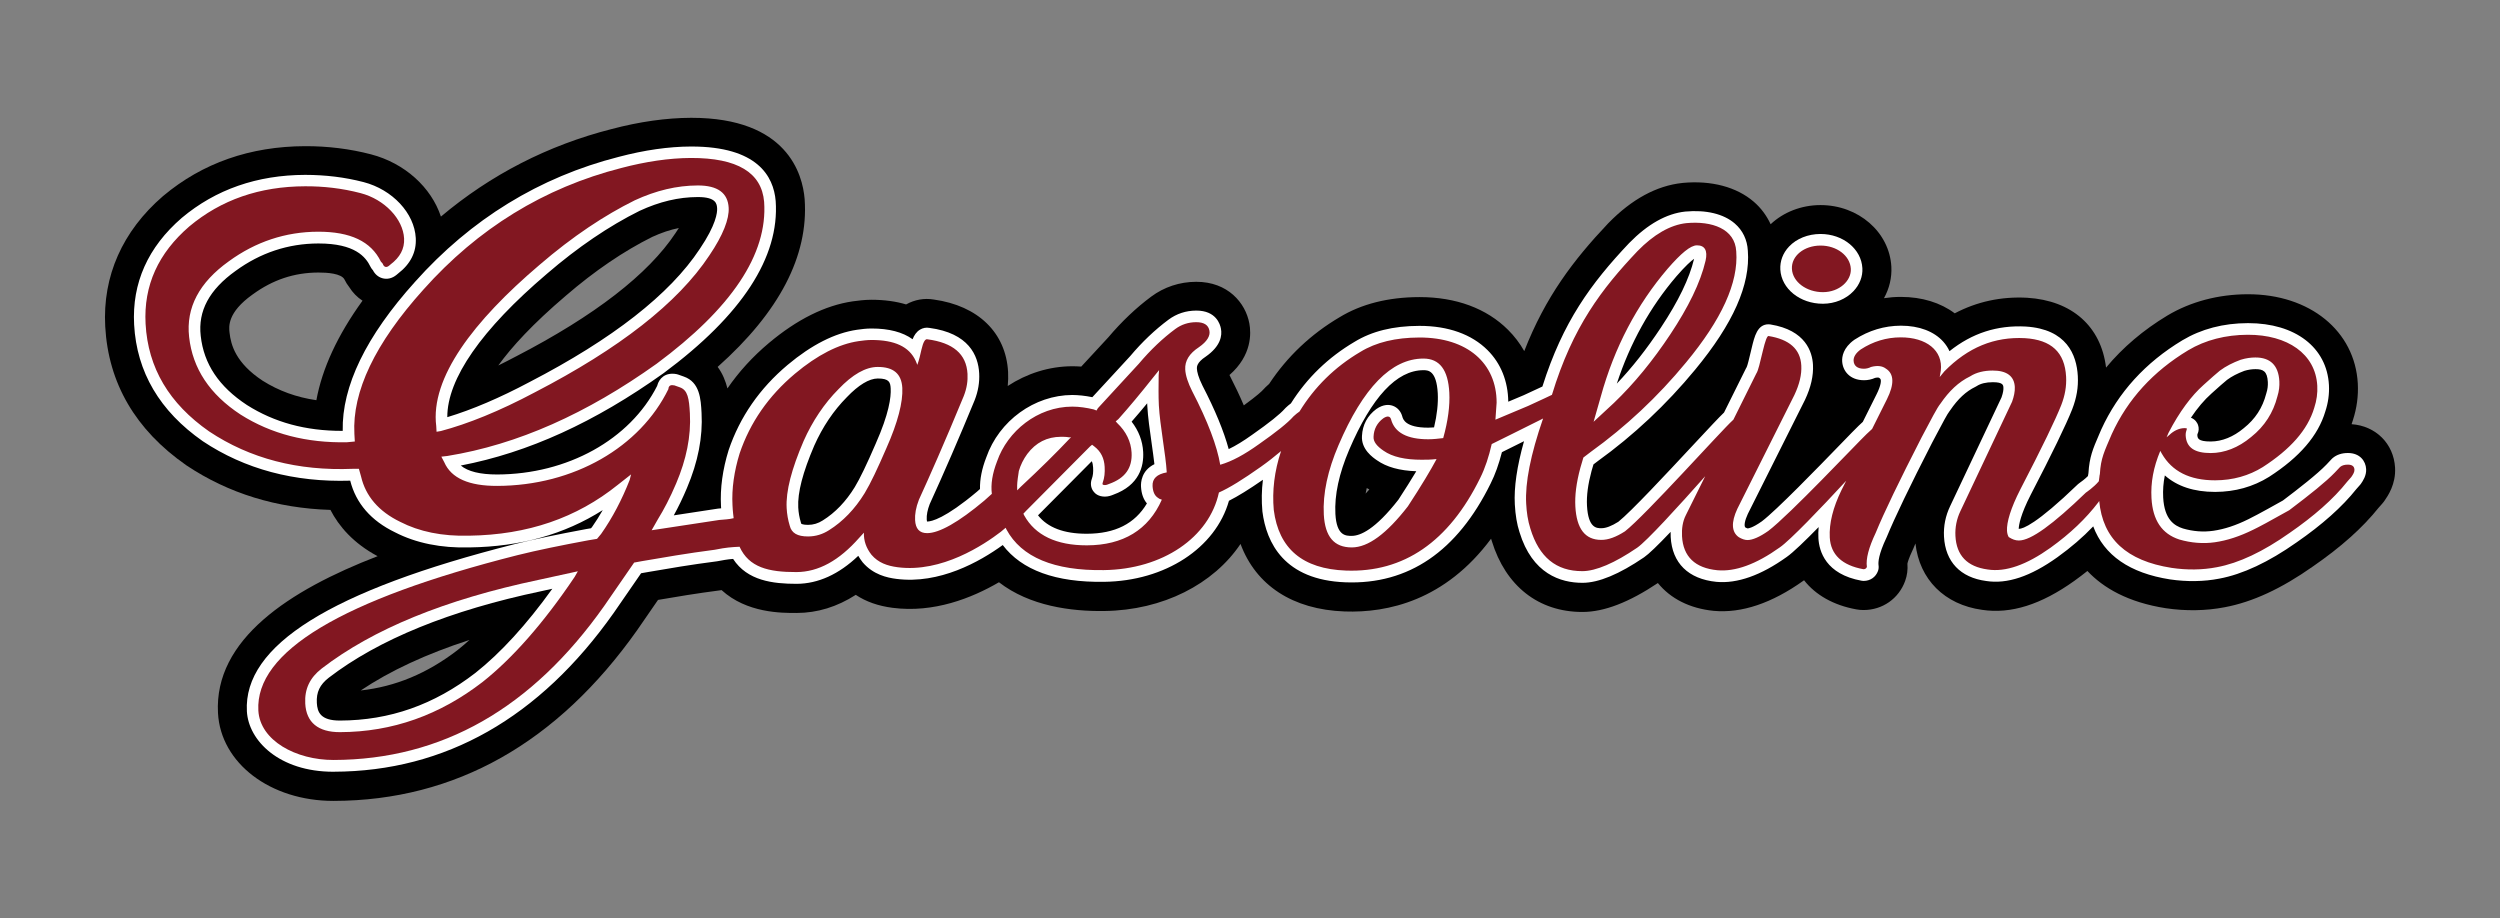 <?xml version="1.0" encoding="UTF-8"?>
<!-- Generator: Adobe Illustrator 27.1.1, SVG Export Plug-In . SVG Version: 6.00 Build 0)  -->
<svg xmlns="http://www.w3.org/2000/svg" xmlns:xlink="http://www.w3.org/1999/xlink" version="1.1" id="Laag_2" x="0px" y="0px" viewBox="0 0 647.17 237.74" style="enable-background:new 0 0 647.17 237.74;" xml:space="preserve">
<rect x="0" y="0" width="647.17" height="237.74" fill="#808080" stroke="none"/>
<style type="text/css">
	.st0{fill:#FFFFFF;}
	.st1{fill:#821721;}
</style>
<g>
	<path d="M608.75,109.81c0.12-0.36,0.24-0.71,0.35-1.07c1.01-3.11,1.43-6.29,1.26-9.45c-0.74-13.63-12.41-23.12-28.4-23.12   c-0.04,0-0.07,0-0.11,0c-7.6,0.02-14.78,1.92-20.8,5.52c-6.23,3.75-11.53,8.26-15.86,13.47c-1.29-10.65-8.78-17.36-20.42-18.08   c-6.73-0.36-13,1-18.75,4.03c-3.68-2.76-8.5-4.25-13.94-4.25c-0.03,0-0.05,0-0.08,0c-1.46,0-2.89,0.12-4.3,0.33   c1.39-2.51,2.06-5.3,1.91-8.16c-0.49-8.95-8.53-15.94-18.32-15.94c-0.02,0-0.04,0-0.05,0c-4.92,0.01-9.55,1.82-12.88,4.96   c-1.02-2.21-2.48-4.2-4.36-5.82c-4.44-3.83-10.98-5.57-18.38-4.88c-0.05,0-0.1,0.01-0.16,0.02c-6.63,0.71-13.03,4.19-19.05,10.34   c-0.04,0.04-0.08,0.08-0.12,0.12c-8.95,9.46-16.22,19-21.71,33.06c-1.13-2-2.53-3.85-4.2-5.51c-5.55-5.54-13.46-8.47-22.88-8.47   c-0.04,0-0.08,0-0.12,0c-8.03,0.02-14.97,1.78-20.62,5.22c-7.42,4.38-13.55,10.18-18.23,17.26c-0.3,0.26-0.59,0.52-0.88,0.8   c-0.22,0.21-0.44,0.44-0.64,0.67c-0.34,0.39-1.48,1.5-5.03,4.08c-1.05-2.47-2.29-5.09-3.71-7.86c5.85-5.1,5.61-10.85,5.15-13.33   c-0.99-5.39-5.6-10.8-13.73-10.8c-0.02,0-0.03,0-0.05,0c-4.25,0.01-8.28,1.34-11.65,3.85c-3.89,2.89-7.62,6.43-11.09,10.53   c-0.97,1.08-2.19,2.39-3.65,3.95c-1.02,1.09-2.14,2.3-3.35,3.62c-0.8-0.06-1.59-0.09-2.35-0.09c-5.97,0.02-11.76,1.88-16.68,5.11   c0.12-1.21,0.15-2.42,0.09-3.63c-0.55-10.16-7.74-17.15-19.24-18.75c-2.46-0.41-4.96,0.03-7.16,1.27   c-2.53-0.77-5.52-1.21-9.04-1.21c-1.82,0.01-3.41,0.23-4.78,0.41c-7.11,1.04-14.41,4.67-21.69,10.78   c-4.2,3.53-7.79,7.46-10.74,11.76c-0.47-1.87-1.24-3.83-2.53-5.57c15.99-14.24,23.55-28.79,22.52-43.37c0-0.04-0.01-0.09-0.01-0.13   c-0.53-6.32-4.44-20.98-29.27-20.98c-0.06,0-0.11,0-0.17,0c-6.36,0.02-13.3,1-20.53,2.91c-16.48,4.2-31.29,11.81-44.18,22.66   c-2.5-7.56-9.35-13.84-18.12-16.12c-5.44-1.42-11.18-2.13-17.03-2.11c-14.24,0.04-26.59,4.37-36.71,12.86   c-0.04,0.03-0.07,0.06-0.11,0.09c-10.47,9.04-15.64,20.7-14.93,33.72c0.8,14.69,7.84,26.76,20.92,35.89   c0.06,0.04,0.12,0.09,0.19,0.13c10.8,7.19,23.29,11.04,37.19,11.47c2.16,4.19,5.87,8.59,12.21,11.98   c-22.89,8.83-42.35,21.56-41.32,40.61c0.7,12.98,13.54,22.74,29.88,22.74c0.04,0,0.07,0,0.11,0c31.45-0.08,57.89-14.99,78.59-44.3   c0.02-0.03,0.04-0.06,0.06-0.09l5.27-7.64c4.76-0.82,10.1-1.71,16.06-2.48c0.13-0.02,0.26-0.04,0.39-0.06   c6.54,5.96,15.52,5.93,19.44,5.92c5.36-0.01,10.47-1.59,15.3-4.69c2.66,1.77,5.82,2.88,9.55,3.36c10.62,1.37,20.42-2.48,27.52-6.62   c7.96,6.16,18.66,7.57,27.3,7.44c15.14-0.19,28.24-6.94,35.23-17.36c3.99,10.72,13.47,16.99,26.93,17.48   c11.2,0.41,26.05-2.85,37.93-18.83c0.06,0.2,0.12,0.4,0.19,0.6c3.58,11.67,12.12,18.36,23.43,18.36c0.03,0,0.05,0,0.08,0   c5.58-0.02,11.95-2.46,19.48-7.49c3.25,4.01,8.22,6.58,14.43,7.2c7.24,0.67,15.06-1.96,23.26-7.81c0.05-0.04,0.1-0.07,0.15-0.11   c2.99,3.82,7.63,6.47,13.53,7.54c0.63,0.12,1.24,0.17,1.91,0.17c4.87-0.01,9.08-2.96,10.73-7.52c0.52-1.43,0.72-2.96,0.59-4.48   c0.08-0.39,0.37-1.45,1.31-3.43c0.08-0.17,0.16-0.34,0.23-0.51c0.17-0.41,0.35-0.84,0.54-1.29c1.02,9.31,7.53,15.84,17.25,17.18   c7.43,1.12,15.24-1.33,23.88-7.5c1.17-0.84,2.3-1.7,3.38-2.56c4.14,4.4,10.51,8.11,20.28,9.64c5.18,0.77,10.45,0.68,15.25-0.25   c7.19-1.34,14.68-4.8,22.88-10.58c7.28-5.03,12.82-9.99,16.95-15.15l0.87-0.98c0.27-0.3,0.52-0.62,0.75-0.96   c0.79-1.15,2.9-4.19,2.67-8.46C619.65,114.82,614.99,110.24,608.75,109.81z M81.9,103.6c-5.16-0.75-9.75-2.42-13.92-5.05   c-6.95-4.58-8.21-9.26-8.56-12.43c-0.18-1.56-0.59-5.2,5.93-9.86c0.03-0.02,0.06-0.04,0.09-0.06c5.18-3.78,10.72-5.63,16.96-5.65   c2.23-0.01,6.01,0.22,6.79,1.83c0.33,0.68,0.73,1.33,1.2,1.92c0.89,1.43,2.07,2.64,3.45,3.54C87.39,86.76,83.4,95.38,81.9,103.6z    M118.43,168.3c-7.81,6.01-16.05,9.45-25.05,10.44c7.58-5.09,16.99-9.46,28.16-13.08C120.49,166.6,119.45,167.49,118.43,168.3z    M174.94,60.23c-0.02,0.03-0.04,0.06-0.06,0.09c-7.04,10.65-20.92,21.39-41.23,31.91c-0.03,0.02-0.07,0.04-0.1,0.05   c-1.54,0.82-3.06,1.59-4.56,2.33c3.46-4.8,8.93-10.78,17.5-18.07c7.46-6.43,14.98-11.54,22.35-15.21c2.37-1.09,4.65-1.85,6.89-2.31   C175.49,59.4,175.23,59.81,174.94,60.23z M353.51,127.79c0.08-0.47,0.18-0.96,0.3-1.45c0.22,0.12,0.44,0.24,0.67,0.36   C354.14,127.1,353.82,127.46,353.51,127.79z M470,66.1c0.57-0.6,1.27-0.97,1.88-0.97c0,0,0,0,0,0c0.69,0,2.33,1.48,2.47,3.92   c0.08,1.51-0.45,3.03-1.42,4.06c-0.72,0.76-1.39,0.96-1.64,0.96c0,0,0,0,0,0c-0.84,0-2.52-1.52-2.65-3.92   C468.56,68.61,469.07,67.09,470,66.1z"></path>
	<g>
		<g>
			<path class="st0" d="M471.88,78.63c-5.91,0-10.74-3.88-11.01-8.85c-0.12-2.18,0.68-4.29,2.24-5.94c1.95-2.07,4.92-3.26,8.14-3.27     c0.01,0,0.02,0,0.03,0c5.81,0,10.56,3.88,10.83,8.85c0.12,2.14-0.7,4.26-2.3,5.95c-1.95,2.06-4.83,3.25-7.9,3.26l0,0     C471.91,78.63,471.9,78.63,471.88,78.63z"></path>
		</g>
		<g>
			<path class="st0" d="M86.29,199.78c-13.99,0-21.97-8.05-22.38-15.65c-0.92-17.07,21.76-31.23,69.34-43.28     c4.81-1.2,10.87-2.47,18.54-3.9l1.2-0.2l0.27-0.32c0.97-1.38,1.9-2.85,2.77-4.38c-9.93,6.29-21.29,9.47-34.5,9.66     c-7.34,0.2-13.84-1.11-19.27-3.91c-6.2-3-10.12-7.51-11.6-13.37c-14.48,0.45-27.31-2.98-38.16-10.21     c-11.15-7.78-17.11-17.92-17.78-30.18c-0.58-10.77,3.57-20.06,12.34-27.64c8.77-7.36,19.51-11.1,31.94-11.13     c5.26,0.01,10.23,0.6,15.12,1.87c7.48,1.95,13.16,8.04,13.51,14.48c0.2,3.62-1.35,6.72-4.6,9.21l-0.38,0.32     c-1.1,0.92-2.45,1.24-3.72,0.86c-1.04-0.31-1.89-1.05-2.4-2.07l-0.15-0.17c-0.18-0.21-0.34-0.44-0.46-0.69     c-1.26-2.6-4.03-6.05-13.45-6.05c-0.04,0-0.07,0-0.11,0c-7.76,0.02-14.95,2.41-21.36,7.09c-6.83,4.88-9.78,10.38-9.04,16.83     c0.8,7.29,4.72,13.14,11.97,17.9c7.09,4.49,15.16,6.69,24.6,6.69c0.06,0,0.13,0,0.19,0c-0.25-11.54,6.03-24.5,18.7-38.56     c14.48-16.24,32.23-27.14,52.74-32.37c6.68-1.76,12.97-2.66,18.7-2.68c0.05,0,0.1,0,0.15,0c17.03,0,21.25,7.67,21.79,14.11     c1.03,14.54-8.74,29.52-29.03,44.57c-17.83,12.72-35.02,20.55-52.49,23.9c1.86,1.55,5.01,2.32,9.41,2.32     c18.19-0.05,34.38-9.03,41.43-22.94c0.01-0.04,0.02-0.07,0.03-0.11c0.44-1.72,2.02-3.51,5.03-2.92c0.14,0.03,0.28,0.07,0.42,0.12     l1.41,0.5c4.17,1.44,4.41,5.86,4.6,9.4c0.34,6.28-0.9,12.64-3.78,19.45c-1.06,2.52-2.2,4.89-3.41,7.08l11.34-1.73     c0.05-0.01,0.1-0.01,0.15-0.02c0.25-0.03,0.5-0.05,0.77-0.07c-0.02-0.23-0.03-0.46-0.04-0.68c-0.24-4.49,0.42-9.34,1.98-14.39     c2.91-8.59,8.04-15.98,15.26-22.05c6.2-5.2,12.24-8.26,17.95-9.1c1.14-0.16,2.4-0.33,3.72-0.33c0.03,0,0.06,0,0.09,0     c4.5,0,8.04,0.93,10.6,2.78c0.41-1.03,0.99-1.92,1.91-2.48c0.74-0.45,1.59-0.61,2.42-0.46c10.22,1.36,12.66,7.13,12.91,11.75     c0.13,2.32-0.27,4.67-1.18,6.99c-4.01,9.74-7.92,18.76-11.63,26.88c-0.57,1.48-0.83,2.82-0.77,3.97     c0.01,0.25,0.04,0.42,0.07,0.54c0.02,0,0.03,0,0.05,0c1.11,0,4.59-0.76,12.88-7.72c0.26-0.23,0.53-0.47,0.79-0.7     c-0.05-2.54,0.48-5.24,1.63-8.2c3.31-9.48,12.46-16.11,22.26-16.14c1.61,0.02,3.3,0.18,5.19,0.57c2.27-2.49,4.28-4.65,5.99-6.49     c1.54-1.65,2.83-3.04,3.83-4.16c3.06-3.64,6.41-6.82,9.88-9.4c2.11-1.57,4.53-2.36,7.2-2.37c0.01,0,0.02,0,0.03,0     c5.13,0,6.16,3.57,6.36,4.67c0.35,1.79-0.05,4.55-3.95,7.26c-2.35,1.54-2.29,2.69-2.27,3.12c0.04,0.76,0.33,2.14,1.46,4.41     c3.25,6.27,5.52,11.78,6.77,16.4c1.82-0.87,3.81-2.09,6.09-3.72c4.41-3.09,7.18-5.3,8.48-6.78c0.06-0.07,0.12-0.13,0.18-0.19     c0.44-0.42,0.89-0.8,1.36-1.15c4.14-6.58,9.68-11.93,16.47-15.93c4.49-2.75,9.98-4.11,16.75-4.13c0.03,0,0.07,0,0.1,0     c7.39,0,13.46,2.17,17.58,6.28c3.45,3.44,5.3,8.06,5.36,13.35l3.99-1.68c1.72-0.77,3.65-1.68,4.85-2.25     c5.28-16.72,12.54-26.65,22.45-37.13c4.8-4.91,9.67-7.64,14.52-8.16c5.41-0.5,9.95,0.6,12.83,3.09c2.06,1.78,3.23,4.22,3.38,7.05     c0.68,8.77-3.79,18.87-13.65,30.8c-7.44,9.02-15.93,16.99-25.22,23.68l-1.09,0.83l-0.5,1.7c-0.93,3.45-1.32,6.42-1.18,9     c0.32,5.83,2.52,5.82,3.72,5.82c1.18,0,2.62-0.55,4.4-1.67c3.29-2.62,12.47-12.47,19.19-19.68c4.32-4.63,6.95-7.45,8.17-8.6     l5.69-11.45c0.05-0.1,0.11-0.2,0.17-0.3c0.23-0.48,0.64-2.2,1-3.72l0.3-1.25c0.72-3,1.46-6.11,4.35-6.12     c0.16,0.02,0.33,0.01,0.49,0.04c9.18,1.48,10.84,7.17,11.02,10.43c0.15,2.84-0.52,5.81-2.07,9.1l-14.8,29.53     c-0.78,1.68-1.04,3.09-0.63,3.5c0.42,0.23,0.59,0.24,0.6,0.24c0.1,0,1.15-0.05,3.65-1.82c3.77-2.84,14.55-13.96,20.34-19.93     c2.33-2.41,4.02-4.14,4.75-4.84l1.06-0.99l3.59-7.19c1.03-2.06,1.37-3.73,0.84-4.06c-0.08-0.05-0.15-0.1-0.22-0.16     c-0.09-0.07-0.43-0.11-1.02,0.02c-0.86,0.39-1.88,0.61-2.84,0.61c-0.01,0-0.01,0-0.02,0c-3.73,0-5.53-2.45-5.67-4.89     c-0.07-1.19,0.25-3.5,3.11-5.55c0.04-0.03,0.08-0.05,0.12-0.08c3.67-2.37,7.69-3.58,11.93-3.6c0.02,0,0.04,0,0.06,0     c4.69,0,8.58,1.48,10.97,4.16c0.66,0.75,1.2,1.56,1.59,2.44c5.87-4.68,12.35-6.77,19.73-6.38c10.62,0.66,13.19,7.33,13.49,12.81     c0.16,2.9-0.3,5.63-1.45,8.6c-1.59,4.02-5.29,11.65-10.72,22.1c-2.66,5.18-3.09,7.83-3.13,8.86c0.03,0,0.05,0,0.07,0     c0.99,0,4.46-1.13,15.27-11.56c0.13-0.12,0.27-0.24,0.42-0.33c0.38-0.25,1.36-0.98,2.16-1.77c0.03-0.22,0.07-0.48,0.13-0.75     c0.26-4.21,1.14-6.25,2.73-9.94l0.6-1.39c4.37-9.57,11.42-17.31,20.99-23.07c4.91-2.93,10.61-4.43,16.95-4.44     c0.03,0,0.06,0,0.09,0c12.18,0,20.38,6.28,20.9,16.03c0.12,2.28-0.19,4.58-0.94,6.84c-1.86,6.25-6.63,11.81-14.55,16.92     c-4.14,2.58-8.81,3.88-13.93,3.9c-0.03,0-0.05,0-0.08,0c-5.42,0-9.77-1.43-12.98-4.27c-0.39,1.92-0.53,3.81-0.43,5.71     c0.31,5.74,2.9,7.31,5.13,8.03c2.61,0.76,5.28,0.97,7.87,0.59c2.87-0.42,5.82-1.39,9.03-2.98c0.67-0.32,2.76-1.37,8.97-4.86     c4.01-3.03,8.87-6.8,11.27-9.3l1.37-1.46c0.08-0.09,0.17-0.17,0.26-0.24c1.02-0.85,2.33-1.29,3.91-1.29l0.01,3l-0.01-3     c0.01,0,0.01,0,0.02,0c3.1,0,4.6,2.09,4.71,4.16c0.09,1.71-0.84,3.06-1.34,3.79c-0.07,0.1-0.14,0.19-0.21,0.27l-0.99,1.12     c-3.63,4.57-8.85,9.23-15.5,13.82c-7.21,5.08-13.94,8.24-19.98,9.36c-3.96,0.78-8.38,0.84-12.74,0.2     c-10.43-1.63-17.09-6.23-19.89-13.73c-2.67,2.81-5.73,5.44-9.26,7.98c-6.99,5-13.02,7.01-18.46,6.16     c-6.66-0.89-10.56-4.97-10.91-11.46c-0.15-2.75,0.39-5.42,1.6-7.94l13.29-28.13c0.45-1.27,0.52-2.07,0.49-2.52     c-0.03-0.63-0.08-1.41-2.7-1.41c-0.01,0-0.02,0-0.04,0c-1.75,0-3.16,0.34-4.18,1.01c-0.1,0.07-0.21,0.13-0.32,0.18     c-2.44,1.18-4.52,3.11-6.54,6.08c-0.05,0.08-0.11,0.16-0.17,0.23c-0.52,0.62-1.84,3.12-3.36,6l-1.15,2.17     c-5.73,11.17-9.69,19.41-11.77,24.48c-0.02,0.05-0.04,0.1-0.07,0.15c-2.03,4.29-2.14,6.3-2.02,7.12     c0.07,0.49,0.02,0.98-0.15,1.45c-0.57,1.58-1.99,2.56-3.7,2.57c-0.16-0.02-0.37-0.02-0.54-0.05c-9.3-1.69-10.99-7.62-11.18-11     c-0.05-0.94-0.03-1.9,0.06-2.89c-3.38,3.45-6.62,6.6-8.27,7.74c-6.66,4.77-12.8,6.94-18.2,6.44     c-7.27-0.73-11.47-4.86-11.83-11.63c-0.02-0.45-0.03-0.88-0.02-1.31c-3.37,3.55-5.67,5.76-6.88,6.59     c-6.41,4.37-11.75,6.59-15.89,6.6c-0.02,0-0.04,0-0.06,0c-5.62,0-12.99-2.29-16.29-13.12c-0.66-2.05-1.06-4.41-1.21-7.18     c-0.24-4.42,0.54-9.81,2.38-16.36l-5.72,2.84c-0.8,3.12-1.75,5.79-2.92,8.11c-8.64,17.56-21.24,26.18-37.53,25.58     c-15.95-0.58-20.52-10.28-21.55-18.31c0-0.04-0.01-0.07-0.01-0.11c-0.24-2.68-0.2-5.4,0.14-8.13c-3.62,2.51-6.47,4.27-8.79,5.44     c-3.46,12.24-16.5,20.79-32.33,20.98c-12.52,0.19-21.31-3.02-26.23-9.52c-5.96,4.32-16.39,10.2-27.54,8.76     c-2.43-0.31-5.98-1.1-8.68-4.24c-0.03-0.03-0.06-0.07-0.08-0.1c-0.42-0.53-0.78-1.08-1.1-1.63c-5.02,4.79-10.39,7.23-15.96,7.25     c-6.12,0-12.77-0.79-16.44-6.45c-0.71,0.06-1.51,0.14-2.17,0.26l-2,0.36c-0.05,0.01-0.1,0.02-0.16,0.02     c-6.56,0.84-12.33,1.83-17.43,2.71l-2.06,0.36l-7.06,10.23c-19.23,27.24-43.62,41.07-72.5,41.15     C86.35,199.78,86.32,199.78,86.29,199.78z M287.15,111.7c-0.06-0.06-0.12-0.12-0.18-0.18l-0.39-0.44     c-0.54-0.61-0.81-1.4-0.75-2.21c0.01-0.1,0.02-0.21,0.04-0.31c-0.82,0.72-2,0.95-3.07,0.54l-0.55-0.21     c-1.77-0.4-3.27-0.6-4.66-0.59c-7.2,0.02-14.19,5.13-16.63,12.16c-0.01,0.04-0.02,0.07-0.04,0.11c-1.02,2.63-1.42,4.97-1.17,6.96     c0.12,0.97-0.24,1.94-0.96,2.6c-0.61,0.56-1.26,1.14-1.98,1.77c-7.36,6.18-12.83,9.16-16.78,9.17c-0.01,0-0.02,0-0.02,0     c-3.56,0-5.9-2.38-6.1-6.21c-0.11-2.03,0.29-4.24,1.2-6.55c0.02-0.05,0.04-0.1,0.07-0.16c3.69-8.07,7.58-17.05,11.56-26.7     c0.58-1.49,0.83-2.95,0.75-4.43c-0.12-2.3-0.98-4.74-5.99-5.83c0,0.02-0.01,0.03-0.01,0.05c-0.31,1.37-0.63,2.81-1.17,4.32     c-0.42,1.16-1.52,1.95-2.76,1.98c-0.58,0-1.14-0.15-1.62-0.44c0.36,0.94,0.58,2,0.64,3.17c0.23,4.23-1.24,9.94-4.36,16.97     c-2.51,5.81-4.3,9.51-5.81,11.99c-2.79,4.54-6.22,8.09-10.2,10.58c-2.12,1.37-4.49,2.08-7.01,2.09c-0.01,0-0.03,0-0.04,0     c-5.46,0-7.11-3.08-7.6-4.98c-0.51-1.69-0.8-3.39-0.9-5.2c-0.26-4.82,1.21-10.76,4.63-18.72c2.48-5.58,5.72-10.39,9.64-14.34     c4.24-4.45,8.27-6.64,12.29-6.65c0.01,0,0.03,0,0.04,0c2.96,0,5.3,0.83,6.9,2.37c-0.82-1.51-2.68-3.3-8.58-3.28     c-0.91,0-1.92,0.14-2.89,0.27c-4.57,0.67-9.61,3.28-14.94,7.75c-6.37,5.35-10.88,11.84-13.41,19.3     c-1.32,4.29-1.9,8.44-1.69,12.27c0.05,1.33,0.28,3.15,0.28,3.17c0.19,1.5-0.76,2.9-2.22,3.28c-1.11,0.29-2.29,0.38-3.33,0.47     c-0.27,0.02-0.53,0.04-0.78,0.07l-17.42,2.65c-1.14,0.17-2.27-0.32-2.92-1.27c-0.65-0.95-0.7-2.19-0.13-3.18l1.65-2.9     c0.02-0.03,0.04-0.06,0.05-0.09c1.61-2.6,3.12-5.57,4.49-8.84c2.52-5.95,3.6-11.45,3.31-16.79c-0.04-0.8-0.17-3.11-0.5-3.9     c-8.23,15.5-26.27,25.48-46.4,25.53c-8.6,0.01-14.07-2.61-16.4-7.82l-0.71-1.36c-0.46-0.87-0.46-1.92,0-2.79s1.32-1.46,2.3-1.58     l1.51-0.18c17.54-2.86,34.83-10.49,52.83-23.34c18.5-13.72,27.45-26.94,26.58-39.26c-0.18-2.09-0.72-8.57-15.8-8.57     c-0.05,0-0.09,0-0.14,0c-5.22,0.01-11.01,0.85-17.21,2.48c-19.36,4.94-36.1,15.22-49.78,30.57     c-11.92,13.23-17.69,25.07-17.14,35.2l0.11,1.99c0.09,1.61-1.11,3-2.72,3.15l-2.03,0.19c-0.07,0.01-0.14,0.01-0.22,0.01     c-11.05,0.23-20.87-2.35-29.21-7.64C51.93,104.16,47,96.68,46.01,87.63c-0.99-8.67,2.88-16.2,11.49-22.36     c7.43-5.43,15.8-8.2,24.86-8.23c0.04,0,0.08,0,0.12,0c8.71,0,14.77,2.68,18.06,7.99c1.05-1.19,1.16-2.24,1.12-3.07     c-0.2-3.78-4.17-7.73-9.03-9c-4.38-1.14-8.83-1.7-13.59-1.68c-10.99,0.03-20.43,3.29-28.07,9.7     c-7.37,6.36-10.73,13.81-10.24,22.75c0.57,10.47,5.53,18.83,15.17,25.55c9.92,6.61,21.84,9.7,35.35,9.14c0.04,0,0.08,0,0.11,0     l1.58,0c0,0,0.01,0,0.01,0c1.34,0,2.52,0.89,2.89,2.19l0.56,1.99c0.01,0.04,0.02,0.09,0.03,0.13c0.97,4.18,3.84,7.46,8.53,9.72     c4.59,2.37,10.11,3.45,16.45,3.28c14.49-0.21,26.46-4.3,36.65-12.48l3.5-2.75c0.54-0.43,1.2-0.64,1.85-0.64     c0.57,0,1.14,0.16,1.64,0.49c1.08,0.7,1.58,2.02,1.26,3.26l-0.38,1.45c-0.03,0.12-0.07,0.23-0.11,0.34     c-2.12,5.42-4.73,10.34-7.73,14.6c-0.05,0.07-0.1,0.13-0.15,0.2l-1.06,1.27c-0.46,0.55-1.1,0.92-1.81,1.04l-2.24,0.37     c-7.49,1.39-13.43,2.64-18.11,3.8c-54.48,13.79-65.31,27.81-64.81,37.13c0.33,6.17,8.77,9.97,16.41,9.97c0.02,0,0.04,0,0.06,0     c27.2-0.07,49.32-12.69,67.6-38.58l7.75-11.22c0.45-0.66,1.15-1.1,1.93-1.25l3.34-0.6c5.13-0.88,10.95-1.88,17.6-2.74l1.94-0.35     c2.03-0.36,4.72-0.46,4.84-0.46c1.21-0.05,2.33,0.65,2.84,1.76c1.61,3.53,4.71,4.8,11.82,4.8c0.05,0,0.11,0,0.16,0     c4.78-0.01,9.36-2.58,14-7.85l1.26-1.37c0.85-0.93,2.18-1.23,3.35-0.75c1.16,0.48,1.91,1.63,1.86,2.88     c-0.05,1.32,0.37,2.54,1.29,3.72c1.07,1.22,2.48,1.84,4.86,2.15c10.25,1.33,20.47-5.51,24.44-8.56l1.18-0.99     c0.71-0.6,1.67-0.83,2.58-0.63c0.47,0.1,0.9,0.32,1.27,0.62l-0.04-0.09c-0.53-1.12-0.32-2.45,0.53-3.34l0.7-0.74     c0.05-0.05,0.1-0.1,0.16-0.15c0.02-0.02,0.06-0.06,0.1-0.1c-0.45,0.06-0.93,0.01-1.38-0.14c-1.09-0.38-1.87-1.36-2-2.51     c-0.02-0.21-0.03-0.41-0.02-0.62c0,0,0-0.01,0-0.01c-0.05-1.31,0.05-2.37,0.41-4.7l0.03-0.2c0.02-0.2,0.05-0.4,0.11-0.6     c0.54-1.91,1.44-3.72,2.65-5.38c2.84-3.76,6.59-5.65,11.18-5.66c0.56,0,1.39,0,2.29,0.14l0.29,0c0,0,0.01,0,0.01,0     c1.26,0,2.38,0.79,2.82,1.97c0.13,0.35,0.19,0.7,0.18,1.06l0.51-0.42c1.08-0.9,2.64-0.94,3.75-0.08l0.57,0.44     c2.38,1.82,3.68,4.34,3.85,7.51c0,0.01,0,0.02,0,0.04c0.86-0.96,1.05-2.1,0.98-3.41 M368.54,95.83c-0.03,0-0.06,0-0.08,0     c-6.9,0.02-13.36,6.95-19.2,20.6c-2.63,6.15-3.83,11.74-3.57,16.61c0.31,5.68,2.69,5.69,4.26,5.68     c2.17-0.01,6.03-1.64,12.06-9.38c1.76-2.7,3.31-5.16,4.62-7.35c-4.35-0.15-7.7-1.09-10.2-2.85c-0.99-0.68-4.11-2.8-3.86-6.31     c0.14-2.84,1.42-5.24,3.71-6.94c1.89-1.32,3.38-1.17,4.31-0.83c1.19,0.44,2.07,1.45,2.42,2.77c0.19,0.69,0.79,2.88,6.68,2.88     c0.02,0,0.04,0,0.07,0c0.48,0,0.97-0.03,1.47-0.07c0.78-3.29,1.1-6.26,0.96-8.85C371.86,95.96,369.74,95.83,368.54,95.83z      M268.71,133.4c2.49,3.17,6.7,4.77,12.56,4.77c0.03,0,0.06,0,0.09,0c7.3-0.02,12.41-2.59,15.54-7.85     c-0.92-1.08-1.43-2.53-1.53-4.33c-0.06-1.07,0.09-4.17,3.47-5.83c-0.18-1.6-0.45-3.48-0.72-5.43c-0.48-3.35-0.97-6.81-1.12-9.64     c-0.01-0.23-0.02-0.45-0.03-0.69c-1.42,1.72-2.76,3.3-4.03,4.75c1.81,2.32,2.84,4.99,2.99,7.84c0.2,3.7-0.98,8.63-7.73,11.07     c-0.51,0.21-1.24,0.49-2.16,0.5c0,0-0.01,0-0.01,0c-1.68,0-2.58-0.78-3.04-1.44c-0.63-0.9-0.76-2.06-0.35-3.17     c0.3-0.82,0.4-1.73,0.33-2.93c-0.03-0.63-0.14-1.17-0.34-1.63l-6.66,6.71C271.8,130.29,269.75,132.36,268.71,133.4z      M227.26,97.98c-0.01,0-0.02,0-0.03,0c-2.23,0.01-4.99,1.68-8,4.83c-3.45,3.48-6.28,7.69-8.45,12.56     c-2.98,6.94-4.34,12.18-4.14,15.99c0.07,1.36,0.29,2.58,0.67,3.85c0.02,0.05,0.03,0.1,0.04,0.16c0.03,0.13,0.07,0.2,0.08,0.21     c0,0,0.35,0.29,1.72,0.29c0.01,0,0.02,0,0.03,0c1.37,0,2.61-0.38,3.81-1.15c3.23-2.01,6-4.91,8.29-8.64     c1.33-2.2,3.06-5.78,5.42-11.25c0-0.01,0.01-0.02,0.01-0.03c3.41-7.67,3.98-11.97,3.86-14.22     C230.49,99,230.22,97.98,227.26,97.98z M260.31,126.68c0,0.02,0,0.05,0,0.08C260.32,126.73,260.31,126.71,260.31,126.68z      M301.63,126.52C301.63,126.52,301.63,126.52,301.63,126.52L301.63,126.52z M288.28,125.98c0,0,0,0.01-0.01,0.01     C288.28,125.99,288.28,125.98,288.28,125.98z M543.49,125.75c0,0,0.01,0,0.01,0C543.49,125.75,543.49,125.75,543.49,125.75z      M546.36,123.9c-0.06,0.14-0.13,0.28-0.21,0.41C546.24,124.18,546.31,124.04,546.36,123.9z M607.83,123.28h0.01H607.83z      M606.57,121.25L606.57,121.25L606.57,121.25z M568.85,112.39c-0.03,0.1-0.03,0.17-0.03,0.2c0.04,0.8,0.09,1.7,3.44,1.7     c0.02,0,0.03,0,0.05,0c2.9-0.01,5.84-1.2,8.52-3.44c2.99-2.38,4.87-5.28,5.81-8.91c0.01-0.06,0.03-0.11,0.05-0.17     c0.31-0.96,0.43-1.91,0.38-2.89c-0.15-2.79-1.23-3.32-3.18-3.32c-0.01,0-0.02,0-0.03,0c-0.95,0-1.89,0.15-2.87,0.44     c-1.83,0.69-3.25,1.43-4.47,2.33c-0.83,0.7-2.18,1.83-4.04,3.54c-1.85,1.64-3.63,3.74-5.32,6.26c1.18,0.46,1.66,1.38,1.83,1.85     C569.28,110.78,569.22,111.65,568.85,112.39z M373.6,113.41L373.6,113.41L373.6,113.41z M357.21,109.38c0,0.01,0,0.02,0.01,0.02     C357.22,109.4,357.21,109.39,357.21,109.38z M414.38,102.71L414.38,102.71L414.38,102.71z M438.55,66.99     c-0.81,0.58-2.23,1.83-4.58,4.54c-6.81,7.95-11.99,17.28-15.43,27.78c3.97-4.17,7.73-8.95,11.4-14.49     C434.5,77.93,437.32,72.1,438.55,66.99z M452.21,95.01c-0.01,0.01-0.02,0.02-0.03,0.04C452.19,95.03,452.2,95.02,452.21,95.01z      M310.16,85.99L310.16,85.99C310.16,85.99,310.16,85.99,310.16,85.99z M87.97,192.53c-7.24,0-11.59-3.73-11.95-10.24     c-0.25-4.71,1.57-8.61,5.42-11.6c13.81-10.61,32.6-18.3,57.46-23.54l10.04-2.2c1.16-0.26,2.35,0.2,3.06,1.15     c0.7,0.95,0.78,2.23,0.19,3.26l-0.83,1.45c-0.04,0.06-0.08,0.13-0.12,0.19c-8.14,12.11-16.38,21.5-24.51,27.91     c-11.67,9-24.68,13.57-38.72,13.6C88.01,192.53,87.99,192.53,87.97,192.53z M142.98,152.41l-2.82,0.62     C116.51,158,98,165.54,85.11,175.44c-2.32,1.8-3.25,3.75-3.09,6.53c0.13,2.37,0.94,4.56,5.95,4.56c0.02,0,0.03,0,0.05,0     c12.86-0.04,24.33-4.07,35.04-12.33C129.59,169.04,136.29,161.72,142.98,152.41z M113.01,114.77c-0.68,0-1.34-0.23-1.88-0.66     c-0.66-0.53-1.07-1.32-1.12-2.18l-0.07-1.34c-1.51-12.44,7.83-27.33,27.76-44.28c8.35-7.19,16.86-12.96,25.28-17.13     c6.04-2.79,11.79-4.14,17.64-4.16c0.02,0,0.04,0,0.06,0c9.46,0,10.81,6.02,10.95,8.61c0.2,3.71-1.65,8.48-5.5,14.17     c-8.31,12.57-23.88,24.83-46.26,36.42c-9.07,4.82-17.48,8.28-24.97,10.26c-0.09,0.02-0.19,0.04-0.28,0.06l-1.12,0.18     C113.33,114.75,113.17,114.77,113.01,114.77z M180.68,51.01c-0.02,0-0.03,0-0.05,0c-4.97,0.01-9.89,1.18-15.06,3.57     c-7.9,3.92-15.99,9.41-23.97,16.28c-16.97,14.43-25.84,27.21-25.81,37.13c6.43-1.94,13.58-4.99,21.29-9.09     c21.49-11.13,36.31-22.71,44.06-34.45c4.24-6.26,4.56-9.44,4.5-10.51C185.57,52.85,185.47,51.01,180.68,51.01z"></path>
		</g>
	</g>
	<g>
		<g>
			<g>
				<path class="st1" d="M471.91,75.63c4.23-0.01,7.38-2.96,7.21-6.05c-0.18-3.38-3.64-6.02-7.86-6.01      c-4.23,0.01-7.57,2.67-7.39,6.05S467.69,75.64,471.91,75.63z M607.78,120.28c-0.74,0-1.46,0.15-1.99,0.59l-1.39,1.47      c-2.26,2.36-6.32,5.61-11.79,9.74c-4.99,2.81-8.03,4.44-9.29,5.03c-3.58,1.77-6.83,2.81-9.94,3.26      c-3.1,0.45-6.24,0.16-9.23-0.71c-4.49-1.46-6.89-4.98-7.2-10.72c-0.22-3.97,0.49-7.95,2.28-12.22l0.41,0.74      c2.64,4.55,7.17,6.89,13.79,6.88c4.6-0.01,8.76-1.2,12.32-3.42c7.11-4.58,11.61-9.59,13.33-15.33c0.63-1.91,0.9-3.83,0.79-5.74      c-0.45-8.24-7.7-13.22-18-13.19c-5.7,0.02-10.96,1.35-15.41,4.01c-9.08,5.47-15.67,12.69-19.78,21.68      c-1.94,4.56-2.85,6.21-3.09,10.39c-0.07,0-0.23,1.79-0.27,1.84c-1.3,1.57-3.35,2.94-3.35,2.94      c-8.56,8.26-14.22,12.39-17.34,12.4c-0.92,0-1.67-0.29-2.62-0.88c-0.2-0.29-0.42-0.88-0.46-1.62      c-0.12-2.21,0.97-5.89,3.46-10.75c5.66-10.9,9.13-18.12,10.58-21.8c0.97-2.5,1.39-4.86,1.26-7.36      c-0.34-6.32-3.83-9.55-10.65-9.97c-7.93-0.42-14.76,2.39-20.86,8.59l-1.21,1.47l0.28-1.62c0.63-5.3-3.78-8.67-10.4-8.65      c-3.68,0.01-7.11,1.05-10.31,3.12c-1.24,0.89-1.92,1.92-1.86,2.95c0.07,1.32,1.03,2.06,2.68,2.05c0.55,0,1.28-0.15,1.81-0.45      c1.63-0.44,2.93-0.3,3.88,0.43c2.09,1.32,2.24,3.97,0.25,7.94l-3.83,7.67l-1.43,1.33c-2.62,2.51-19.96,20.92-25.43,25.06      c-2.3,1.62-4.1,2.36-5.39,2.37c-0.74,0-1.49-0.29-2.24-0.73c-1.91-1.32-2.04-3.82-0.4-7.35l14.77-29.46      c1.32-2.8,1.92-5.3,1.79-7.65c-0.23-4.27-3.12-6.76-8.5-7.63c-0.37,0-0.85,1.33-1.45,3.83c-0.75,3.09-1.19,5.15-1.7,5.89      l-5.93,11.94l-0.17,0.16c-2.8,2.51-22.6,24.61-27.89,28.74c-2.31,1.48-4.29,2.22-6.13,2.22c-4.23,0.01-6.41-2.93-6.72-8.66      c-0.15-2.8,0.23-6.03,1.3-10.01l0.78-2.65l1.94-1.48c9.02-6.5,17.25-14.17,24.66-23.16c9.15-11.06,13.59-20.63,12.97-28.72      c-0.32-5.88-6.31-7.93-12.9-7.32c-4.2,0.45-8.48,2.96-12.66,7.24c-9.15,9.66-16.77,19.49-22.15,37.21c0,0-3.3,1.58-6.16,2.87      l-8.47,3.56c0.11-1.32,0.22-2.79,0.31-4.41c0-10.15-7.53-16.9-20.03-16.86c-6.07,0.02-11.15,1.21-15.24,3.72      c-6.67,3.93-11.88,9.11-15.76,15.44c-0.48,0.33-0.99,0.72-1.53,1.23c-1.56,1.77-4.56,4.13-8.98,7.23      c-3.72,2.66-6.93,4.43-10.01,5.32c-0.82-4.85-3.18-11.17-7.29-19.1c-1.03-2.06-1.69-3.97-1.77-5.59      c-0.12-2.21,1.06-4.12,3.55-5.75c2.13-1.48,2.97-2.95,2.71-4.27c-0.26-1.47-1.4-2.2-3.43-2.2c-2.02,0.01-3.83,0.6-5.42,1.78      c-3.18,2.36-6.33,5.31-9.44,9c-2.25,2.51-5.91,6.34-10.59,11.5l-0.34,0.59l-0.75-0.29c-1.86-0.44-3.72-0.72-5.55-0.72      c-9.01,0.02-16.75,6.37-19.45,14.17c-1.22,3.14-1.66,5.93-1.35,8.41c-0.61,0.55-1.25,1.12-1.95,1.75      c-6.68,5.61-11.68,8.42-14.8,8.42c-2.02,0.01-3-1.17-3.12-3.38c-0.08-1.47,0.19-3.24,1-5.3c2.63-5.75,6.56-14.58,11.6-26.81      c0.81-2.06,1.07-3.97,0.97-5.74c-0.28-5.15-3.75-8.08-10.41-8.95c-0.56-0.14-1.07,0.74-1.51,2.65c-0.3,1.33-0.59,2.65-1.07,3.97      l-0.42-1.03c-1.67-3.67-5.44-5.43-11.51-5.41c-1.1,0-2.2,0.15-3.29,0.3c-5.11,0.75-10.65,3.56-16.46,8.43      c-6.86,5.76-11.63,12.68-14.32,20.63c-1.41,4.56-2.08,9.13-1.85,13.39c0.05,1.44,0.3,3.38,0.3,3.38      c-1.14,0.3-2.58,0.35-3.73,0.46l-17.5,2.66l1.65-2.9c1.46-2.36,3.1-5.44,4.71-9.25c2.61-6.16,3.87-12.14,3.54-18.12      c-0.21-3.8-0.53-6.01-2.6-6.73l-1.41-0.5c-0.91-0.18-1.36,0-1.54,0.73l0.01,0.18c-7.33,15.05-24.45,25.06-44.36,25.11      c-7.24,0.02-11.87-1.96-13.68-6.12l-0.76-1.45l1.57-0.18c18.17-2.95,36.07-10.96,54.16-23.87      c19.36-14.36,28.79-28.33,27.83-41.91c-0.64-7.6-6.95-11.39-18.95-11.36c-5.66,0.02-11.72,0.94-17.97,2.58      c-20.09,5.13-37.17,15.68-51.26,31.47c-12.6,13.98-18.48,26.49-17.89,37.36l0.11,1.99l-2.03,0.19      c-10.4,0.21-19.58-2.12-27.55-7.17c-7.98-5.23-12.41-11.92-13.31-20.07c-0.86-7.6,2.63-14.13,10.26-19.59      c6.97-5.09,14.75-7.65,23.12-7.67c8.37-0.02,13.71,2.5,16.26,7.74l0.48,0.54c0.28,0.91,0.96,1.08,1.61,0.54l0.43-0.36      c2.39-1.82,3.63-3.99,3.49-6.71c-0.27-5.07-5.08-10.13-11.27-11.74c-4.82-1.26-9.6-1.79-14.35-1.77      c-11.77,0.03-21.76,3.5-29.99,10.4c-8,6.9-11.85,15.25-11.31,25.21c0.62,11.41,6.1,20.63,16.45,27.85      c10.57,7.03,22.96,10.26,37.19,9.68l1.58,0l0.56,1.99c1.18,5.07,4.56,9.04,10.14,11.74c4.89,2.52,10.84,3.77,17.85,3.58      c15.15-0.22,27.81-4.6,38.44-13.14l3.47-2.73l-0.37,1.45c-1.99,5.08-4.45,9.79-7.39,13.97l-1.06,1.27l-2.24,0.37      c-6.95,1.29-13.21,2.57-18.35,3.85c-45.55,11.53-67.9,25-67.08,40.21c0.42,7.79,9.75,12.83,19.48,12.81      c28.06-0.08,51.33-13.36,70.04-39.85l7.76-11.25l2.02-0.37c5.38-0.92,11.66-2.02,18.85-2.95l2.02-0.37      c1.83-0.32,4.4-0.41,4.4-0.41c2.44,5.36,7.49,6.58,14.72,6.56c5.7-0.02,11.05-2.97,16.25-8.87l1.22-1.33      c-0.07,2.06,0.58,3.97,1.97,5.73c1.76,2.05,4.05,2.86,6.79,3.22c11.38,1.47,22.29-5.8,26.7-9.19l1.23-1.03l0.21,0.44      c3.88,7.2,12.34,10.71,25.2,10.52c15.25-0.19,27.3-8.46,29.8-20.09c2.69-1.18,6.25-3.4,10.85-6.65      c1.85-1.31,3.58-2.67,5.24-4.08c-1.74,5.22-2.33,10.31-1.89,15.25c1.28,10,7.44,15.28,18.68,15.69      c14.92,0.55,26.62-7.43,34.73-23.92c1.33-2.65,2.27-5.6,3.01-8.83l5.37-2.66l7.7-3.84c0.09-0.04,0.15-0.09,0.23-0.13      c-3.26,9.42-4.68,16.68-4.38,22.06c0.12,2.21,0.42,4.41,1.09,6.47c2.24,7.35,6.66,11.02,13.46,11      c3.49-0.01,8.34-2.08,14.19-6.07c2.45-1.69,10.57-10.57,17.6-18.5l-5.01,10.08c-0.83,1.62-1.09,3.53-0.99,5.45      c0.29,5.29,3.39,8.23,9.12,8.8c4.62,0.43,10.03-1.5,16.22-5.93c2.59-1.78,10.57-10.08,17.16-17.23l-1.24,2.47      c-2.15,4.42-3.21,8.54-3.01,12.22c0.24,4.41,3.15,7.2,8.72,8.21c0.37,0,0.73-0.15,0.89-0.59c-0.3-2.06,0.46-5,2.28-8.83      c2.11-5.15,6.08-13.4,11.9-24.75c2.5-4.71,4-7.66,4.86-8.69c2.22-3.24,4.66-5.6,7.71-7.08c1.6-1.03,3.6-1.48,5.8-1.49      c3.68-0.01,5.59,1.46,5.74,4.25c0.06,1.18-0.23,2.5-0.71,3.83l-13.36,28.28c-0.99,2.06-1.42,4.27-1.3,6.48      c0.27,5,3,7.94,8.37,8.66c4.64,0.72,10.05-1.21,16.24-5.63c5.13-3.69,9.15-7.53,12.41-11.8l0.2-0.31      c0.91,9.81,7.08,15.5,18.73,17.32c3.89,0.58,7.94,0.57,11.76-0.18c5.64-1.05,11.92-4,18.82-8.88      c6.2-4.28,11.29-8.71,14.91-13.28l1.04-1.18c0.51-0.74,0.85-1.33,0.81-1.92C609.45,120.72,608.88,120.28,607.78,120.28z       M561.37,112.02c2.83-5.45,5.92-9.58,9.07-12.38c1.93-1.77,3.33-2.95,4.21-3.69c1.59-1.18,3.38-2.07,5.36-2.81      c1.45-0.45,2.73-0.6,3.83-0.6c3.86-0.01,5.99,2.04,6.21,6.16c0.06,1.18-0.05,2.5-0.52,3.97c-1.06,4.12-3.26,7.66-6.79,10.46      c-3.34,2.8-6.95,4.14-10.44,4.15c-4.23,0.01-6.33-1.45-6.5-4.54c-0.03-0.59,0.12-1.18,0.28-1.62c0.18-0.15-0.02-0.29-0.57-0.29      c-1.29,0-2.73,0.6-3.95,1.78l-0.7,0.59L561.37,112.02z M414.38,102.71c3.53-12.81,9.37-23.86,17.32-33.15      c3.46-3.98,5.92-6.05,7.58-6.05c2.02-0.01,2.83,1.32,2.24,3.97c-1.34,5.74-4.49,12.07-9.08,19      c-4.59,6.93-9.42,12.82-14.66,17.84l-5.25,4.87L414.38,102.71z M113.01,111.77l-0.08-1.45c-1.58-12.49,9.62-27.19,26.71-41.73      c8.65-7.45,16.95-12.91,24.67-16.73c5.52-2.55,10.88-3.83,16.31-3.85c5.21-0.01,7.8,1.97,8.01,5.77      c0.16,2.9-1.43,7.07-4.99,12.33c-8.16,12.34-23.36,24.15-45.16,35.44c-9.24,4.92-17.44,8.2-24.35,10.03L113.01,111.77z       M148.76,149.34c-8.17,12.16-16.28,21.23-23.87,27.23c-11.08,8.54-23.29,12.92-36.87,12.96c-5.66,0.02-8.74-2.51-9-7.4      c-0.21-3.8,1.22-6.71,4.26-9.07c13.25-10.18,31.85-17.84,56.24-22.97l10.07-2.2L148.76,149.34z M229.46,116.01      c-2.29,5.3-4.1,9.13-5.62,11.64c-2.53,4.13-5.67,7.37-9.22,9.59c-1.6,1.03-3.41,1.63-5.43,1.63c-2.76,0.01-4.28-0.87-4.75-2.78      c-0.45-1.47-0.71-2.94-0.8-4.56c-0.24-4.41,1.29-10.15,4.39-17.37c2.29-5.15,5.35-9.72,9.02-13.41      c3.65-3.83,7.04-5.76,10.17-5.76c4.05-0.01,6.16,1.75,6.36,5.43C233.77,104.08,232.41,109.38,229.46,116.01z M264.19,126.06      l-0.87,0.88c-0.02-0.14,0-0.28-0.01-0.42c-0.04-1.07,0.03-1.95,0.37-4.14c0-0.01,0.07-0.44,0.06-0.44      c0.45-1.56,1.18-3.05,2.19-4.43c2.23-2.95,5.09-4.43,8.77-4.44c0.55,0,1.29,0,2.03,0.14l0.55,0l-0.35,0.3      C273.45,117.21,269.26,121.34,264.19,126.06z M299.82,128.91c0.19,0.15,0.39,0.29,0.94,0.44c-3.44,7.81-10.02,11.8-19.4,11.82      c-7.9,0.02-13.38-2.61-16.23-7.75l-0.21-0.44l0.7-0.74c0.18-0.15,5.58-5.61,16.56-16.67l0.53-0.44l0.57,0.44      c1.73,1.32,2.56,3.08,2.68,5.29c0.08,1.47-0.03,2.8-0.51,4.12c-0.16,0.44,0.03,0.59,0.58,0.59c0.37,0,0.73-0.15,1.09-0.3      c4.15-1.48,6.03-4.14,5.81-8.11c-0.15-2.8-1.4-5.44-3.72-7.64l-0.39-0.44l0.7-0.59c2.77-3.1,5.71-6.63,8.98-10.76l1.55-1.92      l-0.11,1.32c-0.03,2.8-0.07,5.44,0.05,7.8c0.28,5.15,1.8,12.94,2.03,17.21l0.01,0.15c-2.55,0.45-3.77,1.63-3.67,3.54      C298.45,127.29,298.87,128.32,299.82,128.91z M373.6,113.41c-1.28,0.15-2.56,0.3-3.84,0.3c-5.52,0.01-8.73-1.74-9.65-5.12      c-0.23-0.88-0.97-1.03-2.04-0.29c-1.59,1.18-2.42,2.8-2.5,4.71c-0.11,1.32,0.87,2.5,2.59,3.67c2.29,1.61,5.64,2.34,9.87,2.33      c1.29,0,2.39-0.01,3.67-0.16l0.18,0c-1.5,2.8-3.86,6.78-7.43,12.23c-5.5,7.08-10.27,10.62-14.5,10.63      c-4.6,0.01-6.95-2.78-7.26-8.51c-0.29-5.44,1.03-11.48,3.81-17.96c6.36-14.87,13.68-22.4,21.95-22.42      c4.23-0.01,6.41,2.92,6.73,8.81C375.36,105.02,374.84,108.99,373.6,113.41z"></path>
			</g>
		</g>
	</g>
</g>
</svg>
